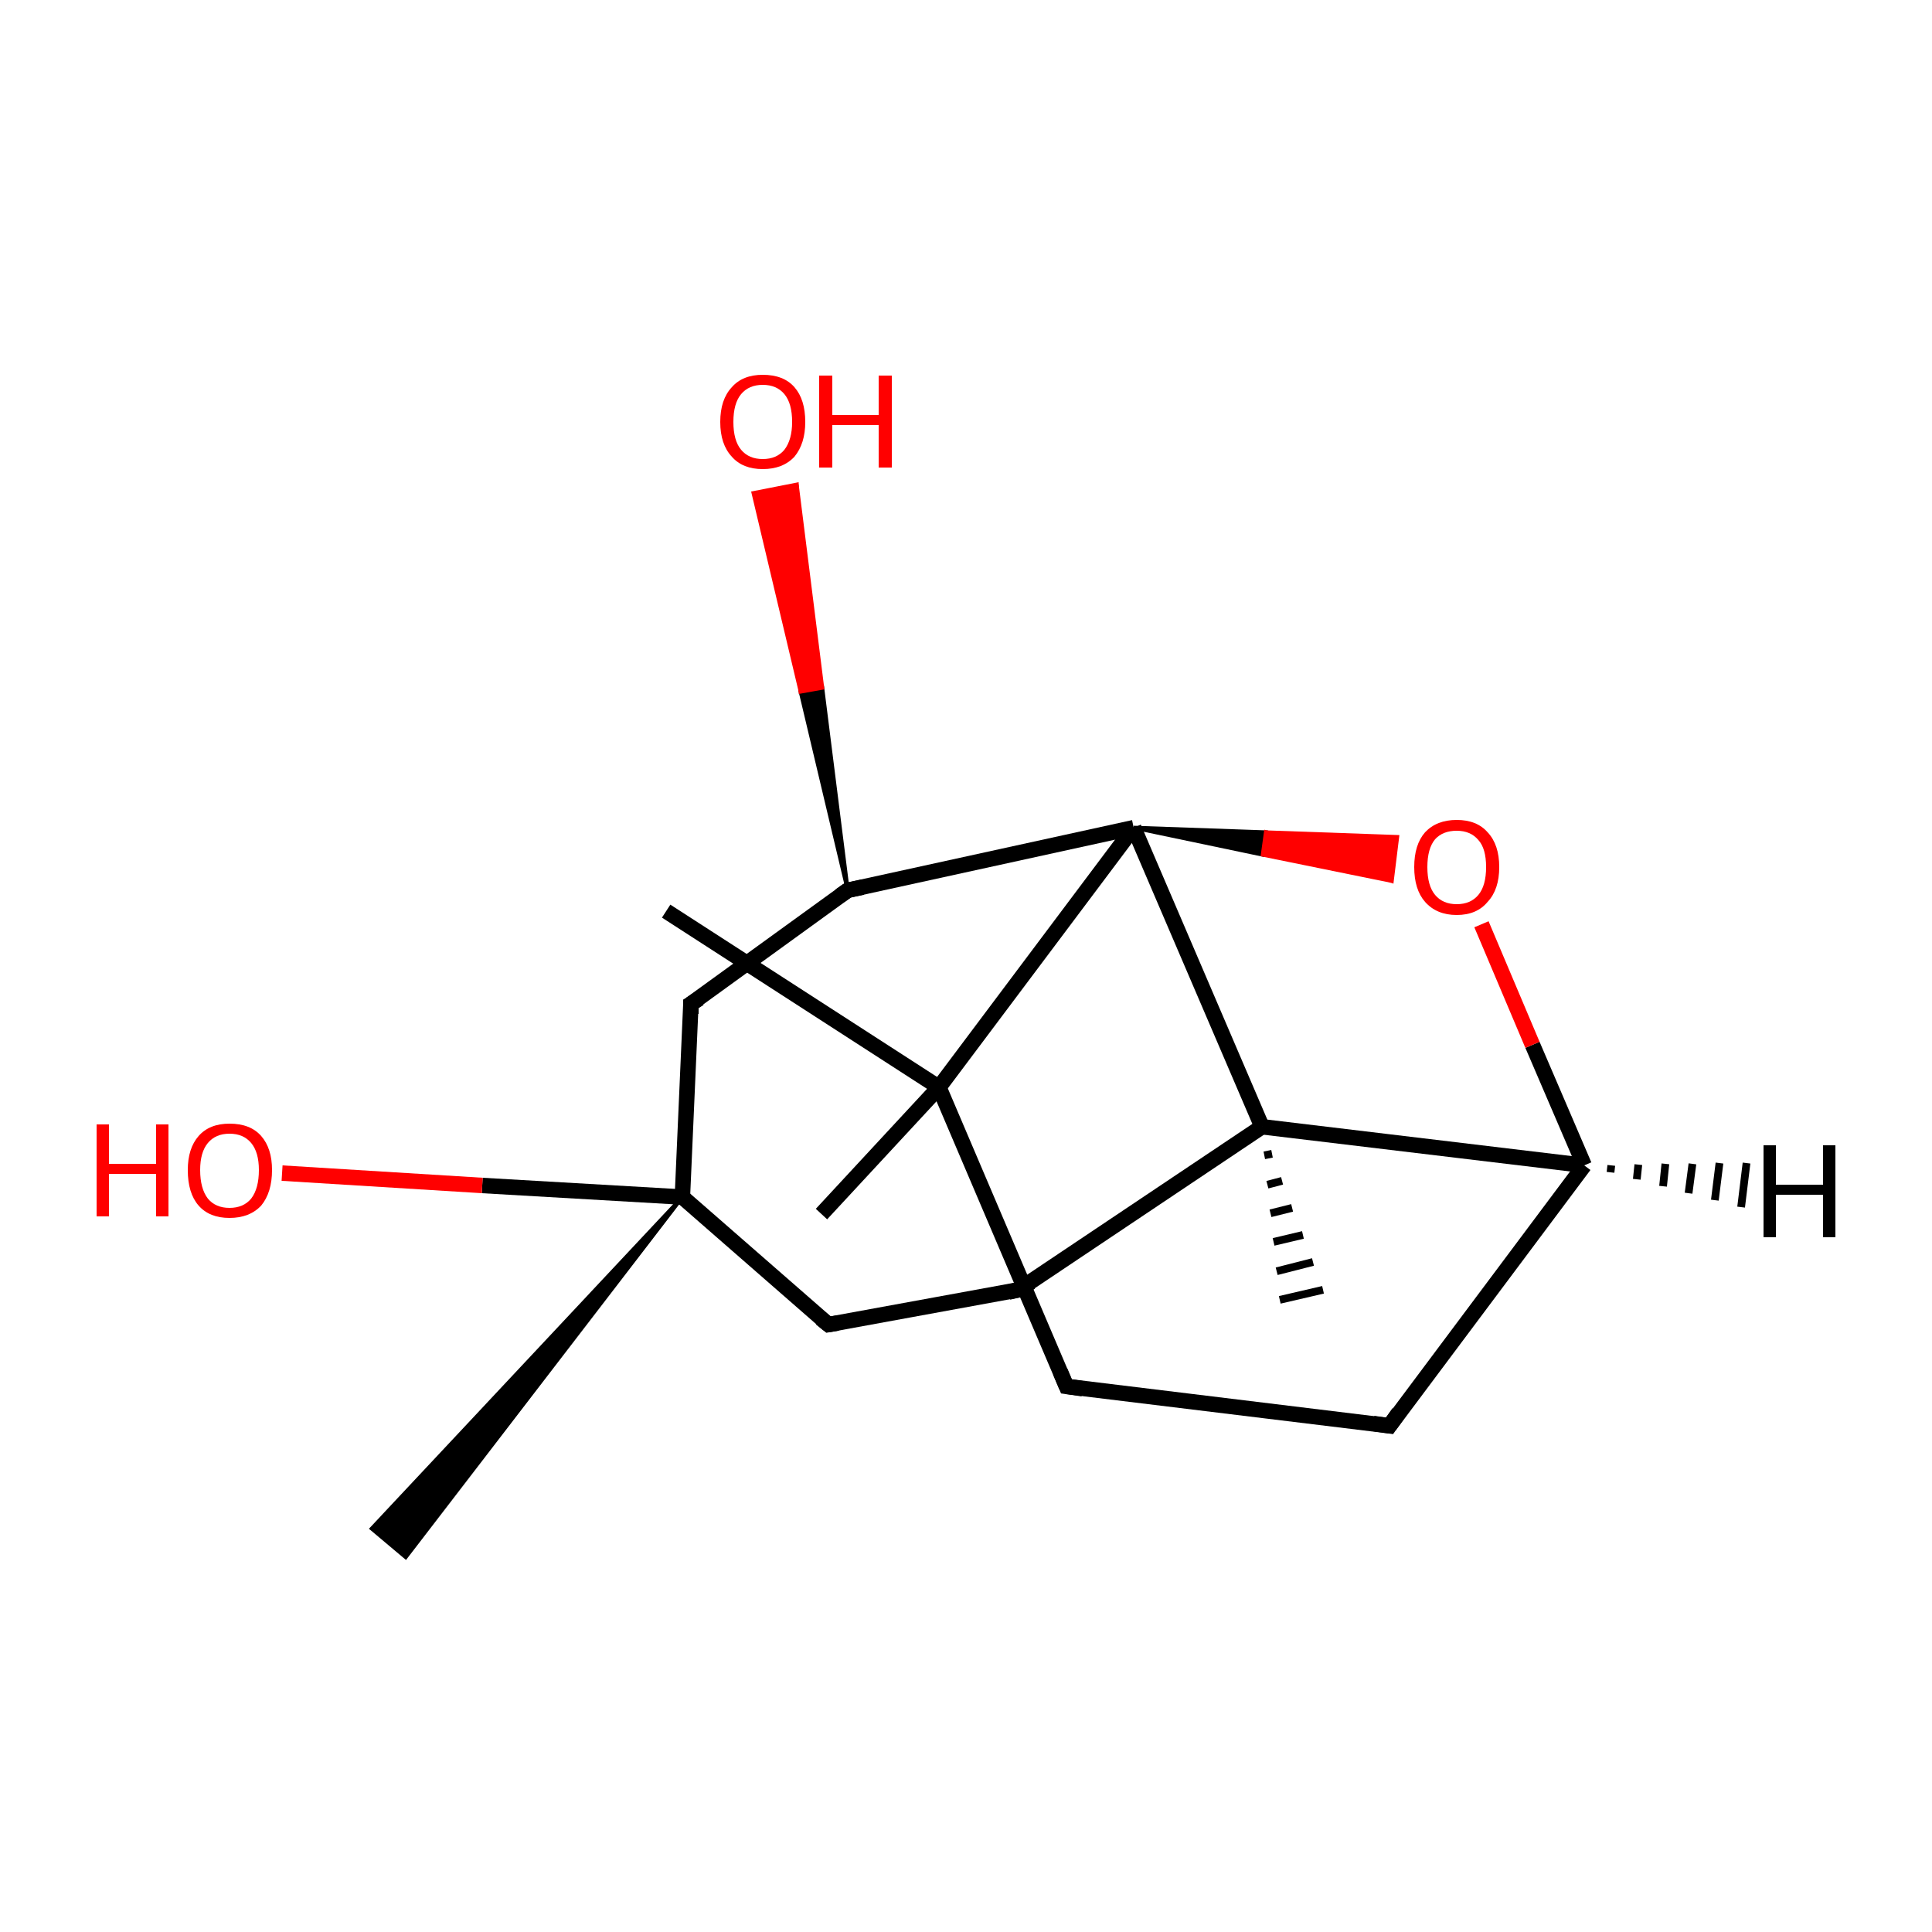 <?xml version='1.0' encoding='iso-8859-1'?>
<svg version='1.1' baseProfile='full'
              xmlns='http://www.w3.org/2000/svg'
                      xmlns:rdkit='http://www.rdkit.org/xml'
                      xmlns:xlink='http://www.w3.org/1999/xlink'
                  xml:space='preserve'
width='250px' height='250px' viewBox='0 0 250 250'>
<!-- END OF HEADER -->
<rect style='opacity:1.0;fill:#FFFFFF;stroke:none' width='250.0' height='250.0' x='0.0' y='0.0'> </rect>
<path class='bond-0 atom-0 atom-11' d='M 106.3,157.1 L 121.5,140.7' style='fill:none;fill-rule:evenodd;stroke:#000000;stroke-width:2.0px;stroke-linecap:butt;stroke-linejoin:miter;stroke-opacity:1' />
<path class='bond-1 atom-1 atom-11' d='M 86.2,117.9 L 121.5,140.7' style='fill:none;fill-rule:evenodd;stroke:#000000;stroke-width:2.0px;stroke-linecap:butt;stroke-linejoin:miter;stroke-opacity:1' />
<path class='bond-2 atom-12 atom-2' d='M 88.3,154.9 L 52.5,201.5 L 48.1,197.8 Z' style='fill:#000000;fill-rule:evenodd;fill-opacity:1;stroke:#000000;stroke-width:0.5px;stroke-linecap:butt;stroke-linejoin:miter;stroke-opacity:1;' />
<path class='bond-3 atom-13 atom-3' d='M 164.6,149.3 L 163.6,149.5' style='fill:none;fill-rule:evenodd;stroke:#000000;stroke-width:1.0px;stroke-linecap:butt;stroke-linejoin:miter;stroke-opacity:1' />
<path class='bond-3 atom-13 atom-3' d='M 165.9,152.8 L 164.0,153.3' style='fill:none;fill-rule:evenodd;stroke:#000000;stroke-width:1.0px;stroke-linecap:butt;stroke-linejoin:miter;stroke-opacity:1' />
<path class='bond-3 atom-13 atom-3' d='M 167.2,156.3 L 164.4,157.0' style='fill:none;fill-rule:evenodd;stroke:#000000;stroke-width:1.0px;stroke-linecap:butt;stroke-linejoin:miter;stroke-opacity:1' />
<path class='bond-3 atom-13 atom-3' d='M 168.6,159.8 L 164.8,160.7' style='fill:none;fill-rule:evenodd;stroke:#000000;stroke-width:1.0px;stroke-linecap:butt;stroke-linejoin:miter;stroke-opacity:1' />
<path class='bond-3 atom-13 atom-3' d='M 169.9,163.3 L 165.2,164.5' style='fill:none;fill-rule:evenodd;stroke:#000000;stroke-width:1.0px;stroke-linecap:butt;stroke-linejoin:miter;stroke-opacity:1' />
<path class='bond-3 atom-13 atom-3' d='M 171.2,166.9 L 165.6,168.2' style='fill:none;fill-rule:evenodd;stroke:#000000;stroke-width:1.0px;stroke-linecap:butt;stroke-linejoin:miter;stroke-opacity:1' />
<path class='bond-4 atom-4 atom-5' d='M 179.8,184.5 L 138.0,179.4' style='fill:none;fill-rule:evenodd;stroke:#000000;stroke-width:2.0px;stroke-linecap:butt;stroke-linejoin:miter;stroke-opacity:1' />
<path class='bond-5 atom-4 atom-10' d='M 179.8,184.5 L 205.0,150.8' style='fill:none;fill-rule:evenodd;stroke:#000000;stroke-width:2.0px;stroke-linecap:butt;stroke-linejoin:miter;stroke-opacity:1' />
<path class='bond-6 atom-5 atom-11' d='M 138.0,179.4 L 121.5,140.7' style='fill:none;fill-rule:evenodd;stroke:#000000;stroke-width:2.0px;stroke-linecap:butt;stroke-linejoin:miter;stroke-opacity:1' />
<path class='bond-7 atom-6 atom-7' d='M 107.2,171.4 L 131.8,166.9' style='fill:none;fill-rule:evenodd;stroke:#000000;stroke-width:2.0px;stroke-linecap:butt;stroke-linejoin:miter;stroke-opacity:1' />
<path class='bond-8 atom-6 atom-12' d='M 107.2,171.4 L 88.3,154.9' style='fill:none;fill-rule:evenodd;stroke:#000000;stroke-width:2.0px;stroke-linecap:butt;stroke-linejoin:miter;stroke-opacity:1' />
<path class='bond-9 atom-7 atom-13' d='M 131.8,166.9 L 163.3,145.8' style='fill:none;fill-rule:evenodd;stroke:#000000;stroke-width:2.0px;stroke-linecap:butt;stroke-linejoin:miter;stroke-opacity:1' />
<path class='bond-10 atom-8 atom-9' d='M 89.4,129.9 L 109.7,115.2' style='fill:none;fill-rule:evenodd;stroke:#000000;stroke-width:2.0px;stroke-linecap:butt;stroke-linejoin:miter;stroke-opacity:1' />
<path class='bond-11 atom-8 atom-12' d='M 89.4,129.9 L 88.3,154.9' style='fill:none;fill-rule:evenodd;stroke:#000000;stroke-width:2.0px;stroke-linecap:butt;stroke-linejoin:miter;stroke-opacity:1' />
<path class='bond-12 atom-9 atom-14' d='M 109.7,115.2 L 146.7,107.1' style='fill:none;fill-rule:evenodd;stroke:#000000;stroke-width:2.0px;stroke-linecap:butt;stroke-linejoin:miter;stroke-opacity:1' />
<path class='bond-13 atom-9 atom-15' d='M 109.7,115.2 L 103.6,89.5 L 106.4,89.0 Z' style='fill:#000000;fill-rule:evenodd;fill-opacity:1;stroke:#000000;stroke-width:0.5px;stroke-linecap:butt;stroke-linejoin:miter;stroke-opacity:1;' />
<path class='bond-13 atom-9 atom-15' d='M 103.6,89.5 L 103.1,62.7 L 97.5,63.8 Z' style='fill:#FF0000;fill-rule:evenodd;fill-opacity:1;stroke:#FF0000;stroke-width:0.5px;stroke-linecap:butt;stroke-linejoin:miter;stroke-opacity:1;' />
<path class='bond-13 atom-9 atom-15' d='M 103.6,89.5 L 106.4,89.0 L 103.1,62.7 Z' style='fill:#FF0000;fill-rule:evenodd;fill-opacity:1;stroke:#FF0000;stroke-width:0.5px;stroke-linecap:butt;stroke-linejoin:miter;stroke-opacity:1;' />
<path class='bond-14 atom-10 atom-13' d='M 205.0,150.8 L 163.3,145.8' style='fill:none;fill-rule:evenodd;stroke:#000000;stroke-width:2.0px;stroke-linecap:butt;stroke-linejoin:miter;stroke-opacity:1' />
<path class='bond-15 atom-10 atom-17' d='M 205.0,150.8 L 198.3,135.2' style='fill:none;fill-rule:evenodd;stroke:#000000;stroke-width:2.0px;stroke-linecap:butt;stroke-linejoin:miter;stroke-opacity:1' />
<path class='bond-15 atom-10 atom-17' d='M 198.3,135.2 L 191.7,119.6' style='fill:none;fill-rule:evenodd;stroke:#FF0000;stroke-width:2.0px;stroke-linecap:butt;stroke-linejoin:miter;stroke-opacity:1' />
<path class='bond-16 atom-11 atom-14' d='M 121.5,140.7 L 146.7,107.1' style='fill:none;fill-rule:evenodd;stroke:#000000;stroke-width:2.0px;stroke-linecap:butt;stroke-linejoin:miter;stroke-opacity:1' />
<path class='bond-17 atom-12 atom-16' d='M 88.3,154.9 L 62.4,153.4' style='fill:none;fill-rule:evenodd;stroke:#000000;stroke-width:2.0px;stroke-linecap:butt;stroke-linejoin:miter;stroke-opacity:1' />
<path class='bond-17 atom-12 atom-16' d='M 62.4,153.4 L 36.5,151.8' style='fill:none;fill-rule:evenodd;stroke:#FF0000;stroke-width:2.0px;stroke-linecap:butt;stroke-linejoin:miter;stroke-opacity:1' />
<path class='bond-18 atom-13 atom-14' d='M 163.3,145.8 L 146.7,107.1' style='fill:none;fill-rule:evenodd;stroke:#000000;stroke-width:2.0px;stroke-linecap:butt;stroke-linejoin:miter;stroke-opacity:1' />
<path class='bond-19 atom-14 atom-17' d='M 146.7,107.1 L 163.8,107.7 L 163.4,110.6 Z' style='fill:#000000;fill-rule:evenodd;fill-opacity:1;stroke:#000000;stroke-width:0.5px;stroke-linecap:butt;stroke-linejoin:miter;stroke-opacity:1;' />
<path class='bond-19 atom-14 atom-17' d='M 163.8,107.7 L 180.1,114.0 L 180.8,108.3 Z' style='fill:#FF0000;fill-rule:evenodd;fill-opacity:1;stroke:#FF0000;stroke-width:0.5px;stroke-linecap:butt;stroke-linejoin:miter;stroke-opacity:1;' />
<path class='bond-19 atom-14 atom-17' d='M 163.8,107.7 L 163.4,110.6 L 180.1,114.0 Z' style='fill:#FF0000;fill-rule:evenodd;fill-opacity:1;stroke:#FF0000;stroke-width:0.5px;stroke-linecap:butt;stroke-linejoin:miter;stroke-opacity:1;' />
<path class='bond-20 atom-10 atom-18' d='M 208.5,150.8 L 208.4,151.7' style='fill:none;fill-rule:evenodd;stroke:#000000;stroke-width:1.0px;stroke-linecap:butt;stroke-linejoin:miter;stroke-opacity:1' />
<path class='bond-20 atom-10 atom-18' d='M 212.0,150.7 L 211.8,152.6' style='fill:none;fill-rule:evenodd;stroke:#000000;stroke-width:1.0px;stroke-linecap:butt;stroke-linejoin:miter;stroke-opacity:1' />
<path class='bond-20 atom-10 atom-18' d='M 215.5,150.6 L 215.2,153.5' style='fill:none;fill-rule:evenodd;stroke:#000000;stroke-width:1.0px;stroke-linecap:butt;stroke-linejoin:miter;stroke-opacity:1' />
<path class='bond-20 atom-10 atom-18' d='M 219.0,150.6 L 218.5,154.4' style='fill:none;fill-rule:evenodd;stroke:#000000;stroke-width:1.0px;stroke-linecap:butt;stroke-linejoin:miter;stroke-opacity:1' />
<path class='bond-20 atom-10 atom-18' d='M 222.5,150.5 L 221.9,155.3' style='fill:none;fill-rule:evenodd;stroke:#000000;stroke-width:1.0px;stroke-linecap:butt;stroke-linejoin:miter;stroke-opacity:1' />
<path class='bond-20 atom-10 atom-18' d='M 226.0,150.5 L 225.3,156.2' style='fill:none;fill-rule:evenodd;stroke:#000000;stroke-width:1.0px;stroke-linecap:butt;stroke-linejoin:miter;stroke-opacity:1' />
<path d='M 177.7,184.2 L 179.8,184.5 L 181.0,182.8' style='fill:none;stroke:#000000;stroke-width:2.0px;stroke-linecap:butt;stroke-linejoin:miter;stroke-opacity:1;' />
<path d='M 140.1,179.7 L 138.0,179.4 L 137.2,177.5' style='fill:none;stroke:#000000;stroke-width:2.0px;stroke-linecap:butt;stroke-linejoin:miter;stroke-opacity:1;' />
<path d='M 108.4,171.2 L 107.2,171.4 L 106.2,170.6' style='fill:none;stroke:#000000;stroke-width:2.0px;stroke-linecap:butt;stroke-linejoin:miter;stroke-opacity:1;' />
<path d='M 130.5,167.2 L 131.8,166.9 L 133.4,165.9' style='fill:none;stroke:#000000;stroke-width:2.0px;stroke-linecap:butt;stroke-linejoin:miter;stroke-opacity:1;' />
<path d='M 90.5,129.2 L 89.4,129.9 L 89.4,131.2' style='fill:none;stroke:#000000;stroke-width:2.0px;stroke-linecap:butt;stroke-linejoin:miter;stroke-opacity:1;' />
<path d='M 108.7,115.9 L 109.7,115.2 L 111.6,114.8' style='fill:none;stroke:#000000;stroke-width:2.0px;stroke-linecap:butt;stroke-linejoin:miter;stroke-opacity:1;' />
<path class='atom-15' d='M 93.2 54.6
Q 93.2 51.7, 94.7 50.1
Q 96.1 48.5, 98.7 48.5
Q 101.4 48.5, 102.8 50.1
Q 104.2 51.7, 104.2 54.6
Q 104.2 57.4, 102.8 59.1
Q 101.3 60.7, 98.7 60.7
Q 96.1 60.7, 94.7 59.1
Q 93.2 57.5, 93.2 54.6
M 98.7 59.4
Q 100.5 59.4, 101.5 58.2
Q 102.5 56.9, 102.5 54.6
Q 102.5 52.2, 101.5 51.0
Q 100.5 49.8, 98.7 49.8
Q 96.9 49.8, 95.9 51.0
Q 94.9 52.2, 94.9 54.6
Q 94.9 57.0, 95.9 58.2
Q 96.9 59.4, 98.7 59.4
' fill='#FF0000'/>
<path class='atom-15' d='M 106.0 48.6
L 107.7 48.6
L 107.7 53.7
L 113.7 53.7
L 113.7 48.6
L 115.4 48.6
L 115.4 60.5
L 113.7 60.5
L 113.7 55.0
L 107.7 55.0
L 107.7 60.5
L 106.0 60.5
L 106.0 48.6
' fill='#FF0000'/>
<path class='atom-16' d='M 12.5 145.5
L 14.1 145.5
L 14.1 150.6
L 20.2 150.6
L 20.2 145.5
L 21.8 145.5
L 21.8 157.4
L 20.2 157.4
L 20.2 151.9
L 14.1 151.9
L 14.1 157.4
L 12.5 157.4
L 12.5 145.5
' fill='#FF0000'/>
<path class='atom-16' d='M 24.3 151.4
Q 24.3 148.6, 25.7 147.0
Q 27.1 145.4, 29.7 145.4
Q 32.4 145.4, 33.8 147.0
Q 35.2 148.6, 35.2 151.4
Q 35.2 154.3, 33.8 156.0
Q 32.3 157.6, 29.7 157.6
Q 27.1 157.6, 25.7 156.0
Q 24.3 154.4, 24.3 151.4
M 29.7 156.3
Q 31.5 156.3, 32.5 155.1
Q 33.5 153.8, 33.5 151.4
Q 33.5 149.1, 32.5 147.9
Q 31.5 146.7, 29.7 146.7
Q 27.9 146.7, 26.9 147.9
Q 25.9 149.1, 25.9 151.4
Q 25.9 153.8, 26.9 155.1
Q 27.9 156.3, 29.7 156.3
' fill='#FF0000'/>
<path class='atom-17' d='M 183.0 112.2
Q 183.0 109.3, 184.4 107.7
Q 185.9 106.1, 188.5 106.1
Q 191.1 106.1, 192.5 107.7
Q 194.0 109.3, 194.0 112.2
Q 194.0 115.1, 192.5 116.7
Q 191.1 118.4, 188.5 118.4
Q 185.9 118.4, 184.4 116.7
Q 183.0 115.1, 183.0 112.2
M 188.5 117.0
Q 190.3 117.0, 191.3 115.8
Q 192.3 114.6, 192.3 112.2
Q 192.3 109.8, 191.3 108.7
Q 190.3 107.5, 188.5 107.5
Q 186.7 107.5, 185.7 108.6
Q 184.7 109.8, 184.7 112.2
Q 184.7 114.6, 185.7 115.8
Q 186.7 117.0, 188.5 117.0
' fill='#FF0000'/>
<path class='atom-18' d='M 228.2 148.2
L 229.8 148.2
L 229.8 153.3
L 235.9 153.3
L 235.9 148.2
L 237.5 148.2
L 237.5 160.1
L 235.9 160.1
L 235.9 154.6
L 229.8 154.6
L 229.8 160.1
L 228.2 160.1
L 228.2 148.2
' fill='#000000'/>
</svg>
